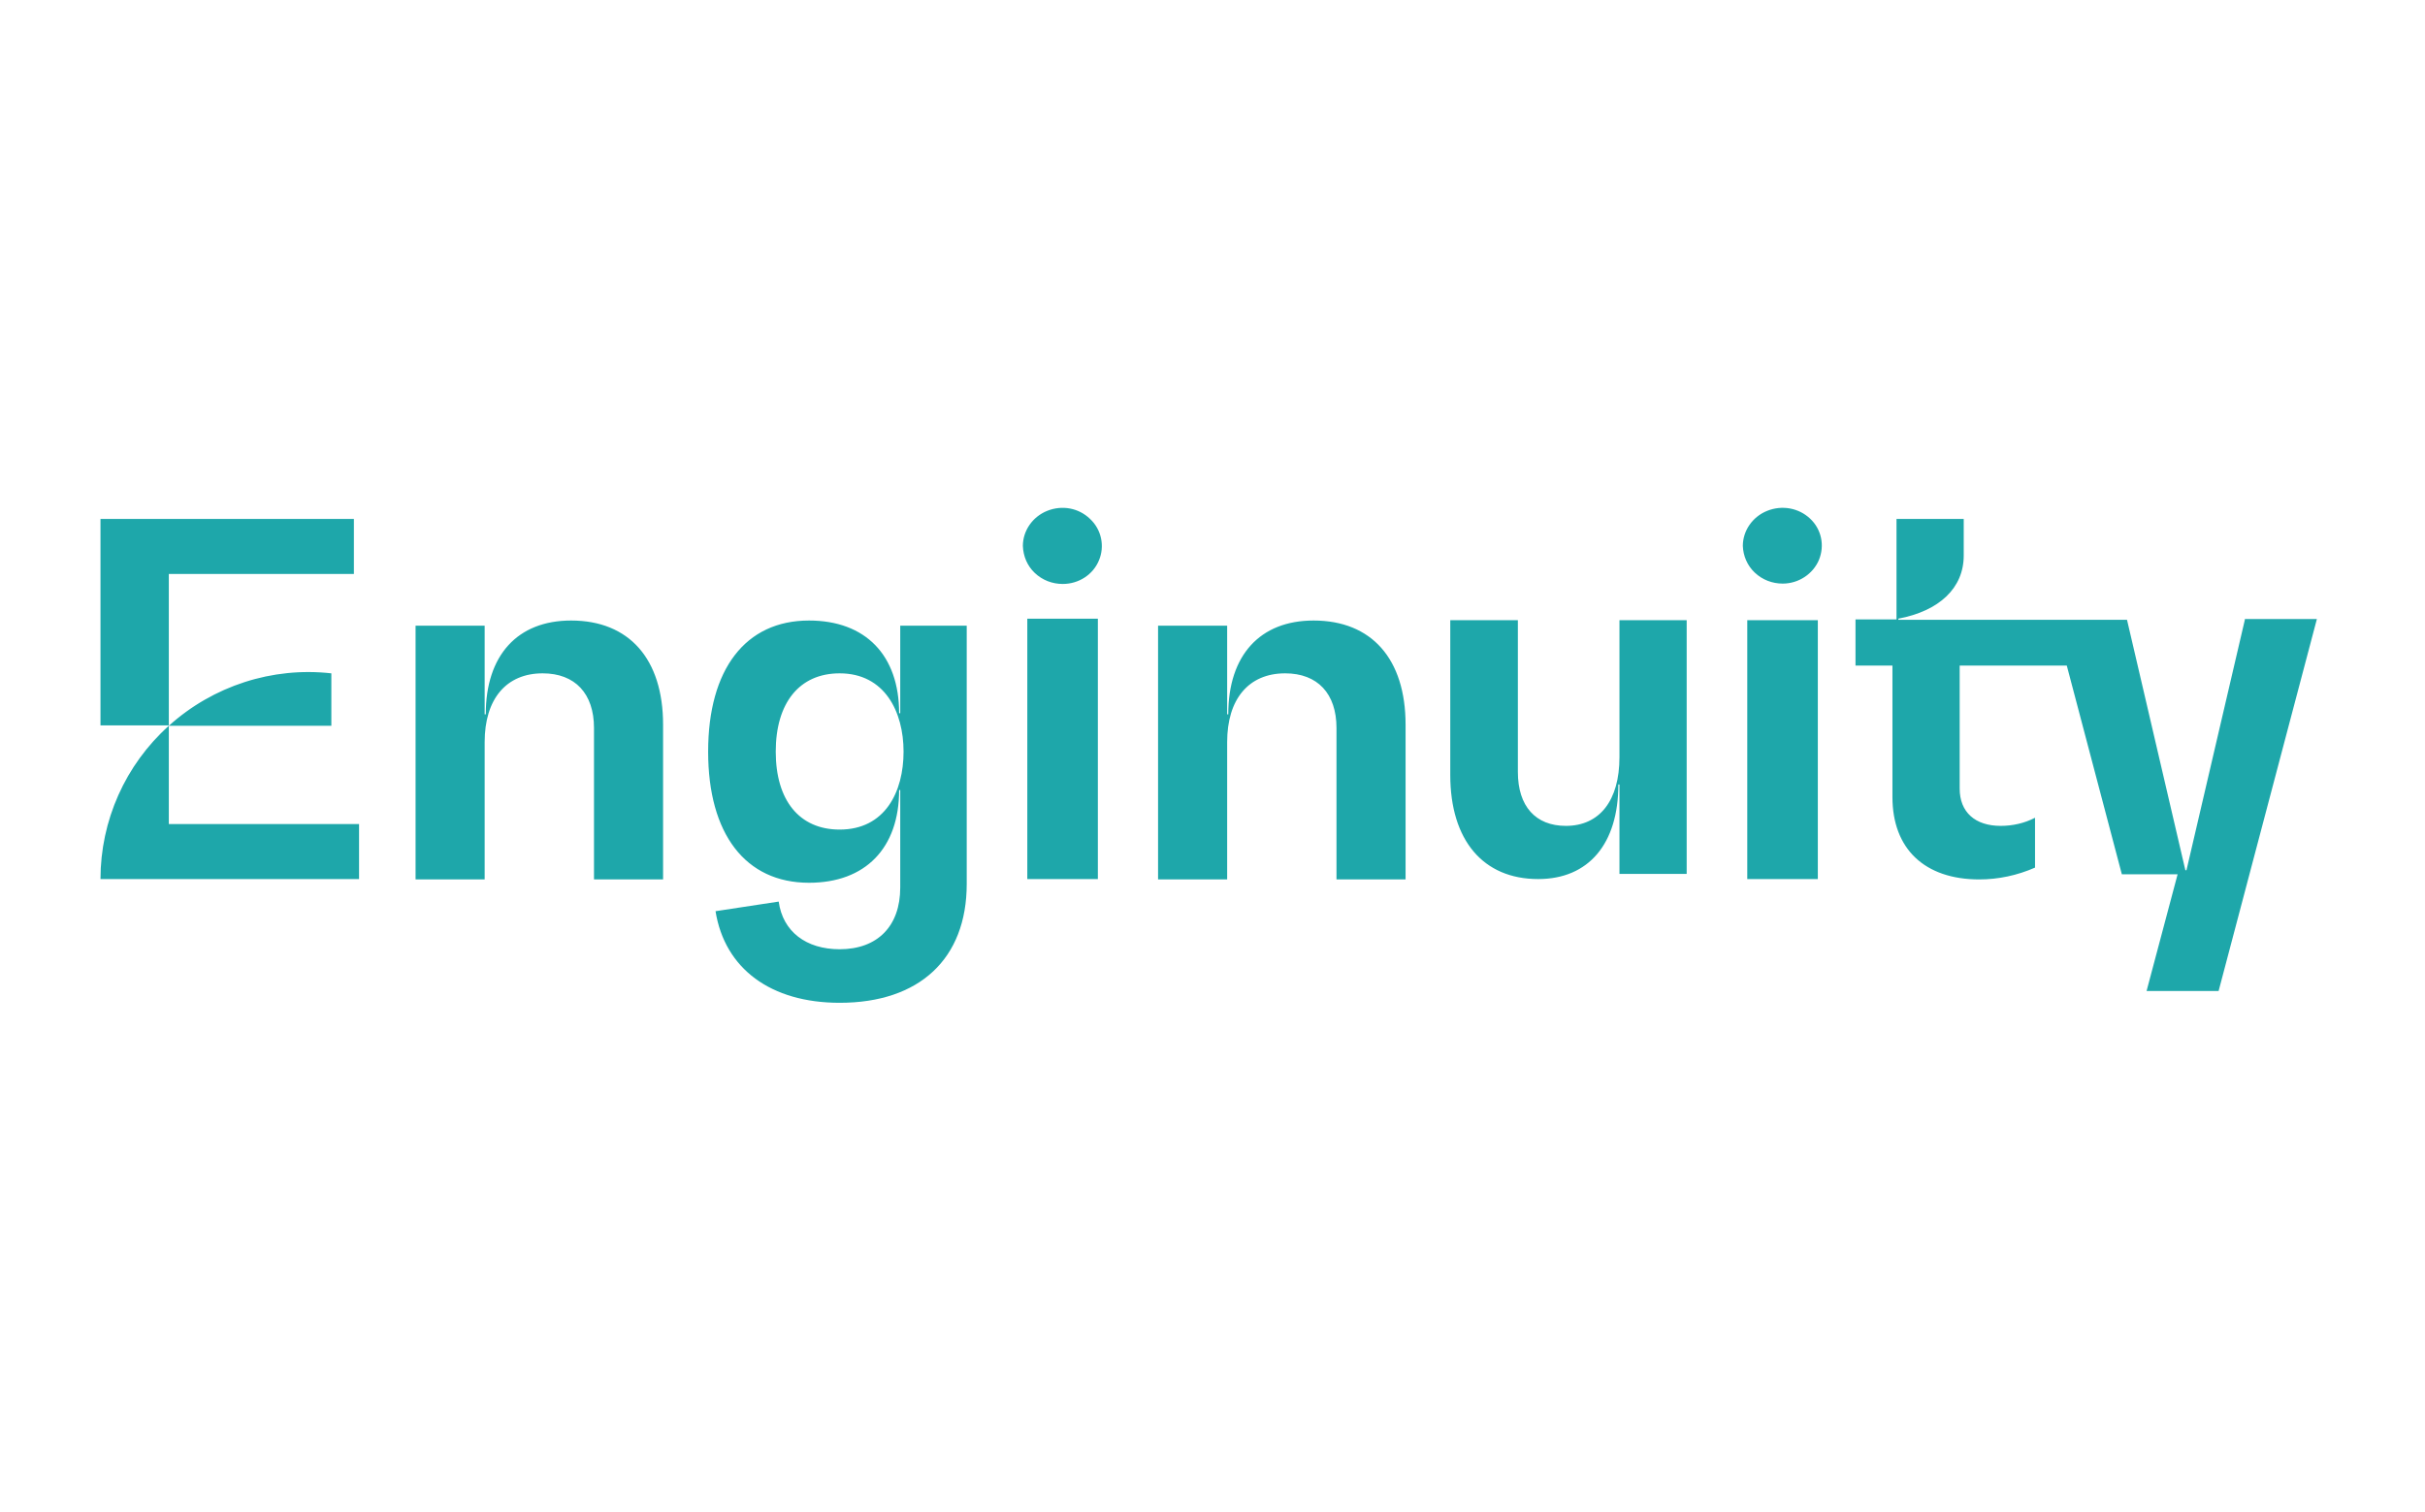 <svg width="186" height="116" viewBox="0 0 186 116" fill="none" xmlns="http://www.w3.org/2000/svg">
<path d="M37.174 47.97V54.798H37.259C37.259 50.265 39.695 47.602 43.804 47.602C48.252 47.602 50.859 50.548 50.859 55.592V67.463H45.56V55.847C45.56 53.212 44.115 51.654 41.622 51.654C38.817 51.654 37.174 53.637 37.174 56.923V67.463H31.875V47.998H37.174V47.97ZM54.315 57.66C54.315 51.342 57.177 47.602 62.05 47.602C66.385 47.602 68.964 50.265 68.964 54.714H69.049V47.998H74.149V67.803C74.149 73.555 70.522 76.927 64.402 76.927C59.132 76.927 55.59 74.32 54.882 69.9L59.727 69.163C60.039 71.459 61.824 72.819 64.402 72.819C67.292 72.819 69.049 71.062 69.049 68.087V60.607H68.964C68.964 65.055 66.385 67.719 62.05 67.719C57.177 67.719 54.315 63.978 54.315 57.66ZM64.402 63.639C67.887 63.639 69.304 60.748 69.304 57.66C69.304 54.6 67.859 51.654 64.402 51.654C61.314 51.654 59.5 53.92 59.5 57.66C59.5 61.4 61.314 63.639 64.402 63.639ZM94.124 47.97V54.798H94.209C94.209 50.265 96.645 47.602 100.754 47.602C105.202 47.602 107.809 50.548 107.809 55.592V67.463H102.51V55.847C102.51 53.212 101.065 51.654 98.572 51.654C95.767 51.654 94.124 53.637 94.124 56.923V67.463H88.825V47.998H94.124V47.97ZM116.422 47.602V59.218C116.422 61.853 117.782 63.355 120.105 63.355C122.684 63.355 124.214 61.428 124.214 58.085V47.574H129.37V67.038H124.214V60.182H124.129C124.129 64.715 121.862 67.435 117.98 67.435C113.759 67.435 111.237 64.46 111.237 59.445V47.574H116.422V47.602ZM139.429 47.574V67.435H134.017V47.574H139.429ZM135.547 39.187C136.68 38.733 137.955 38.96 138.834 39.782C139.712 40.603 139.967 41.85 139.514 42.955C139.06 44.032 137.955 44.769 136.737 44.769C135.944 44.769 135.179 44.485 134.584 43.919C134.017 43.38 133.705 42.644 133.677 41.879C133.677 40.717 134.414 39.64 135.547 39.187ZM172.182 47.545L167.705 66.755H167.62L163.144 47.545H145.605V47.46C148.75 46.865 150.62 45.108 150.62 42.615V39.81H145.464V47.517H142.319V51.059H145.152V61.145C145.152 65.112 147.617 67.463 151.81 67.463C153.284 67.463 154.729 67.152 156.089 66.557V62.732C155.267 63.157 154.36 63.355 153.454 63.355C151.499 63.355 150.309 62.307 150.309 60.493V51.059H158.525L162.747 67.067H167.025L164.645 76.02H170.17L177.707 47.489H172.182V47.545ZM84.207 47.46V67.435H78.795V47.46H84.207ZM80.325 39.187C81.459 38.733 82.734 38.96 83.612 39.81C84.49 40.632 84.745 41.907 84.292 42.983C83.839 44.089 82.734 44.797 81.515 44.797C80.722 44.797 79.957 44.514 79.362 43.947C78.795 43.408 78.484 42.672 78.455 41.879C78.455 40.717 79.192 39.64 80.325 39.187ZM12.949 55.677V63.214H27.54V67.435H7.707C7.707 62.959 9.605 58.68 12.949 55.677ZM27.144 39.81V44.032H12.949V55.648H7.707V39.81H27.144ZM12.949 55.677C16.349 52.617 20.882 51.144 25.415 51.654V55.677H12.949Z" fill="#1EA7AA"/>
</svg>
